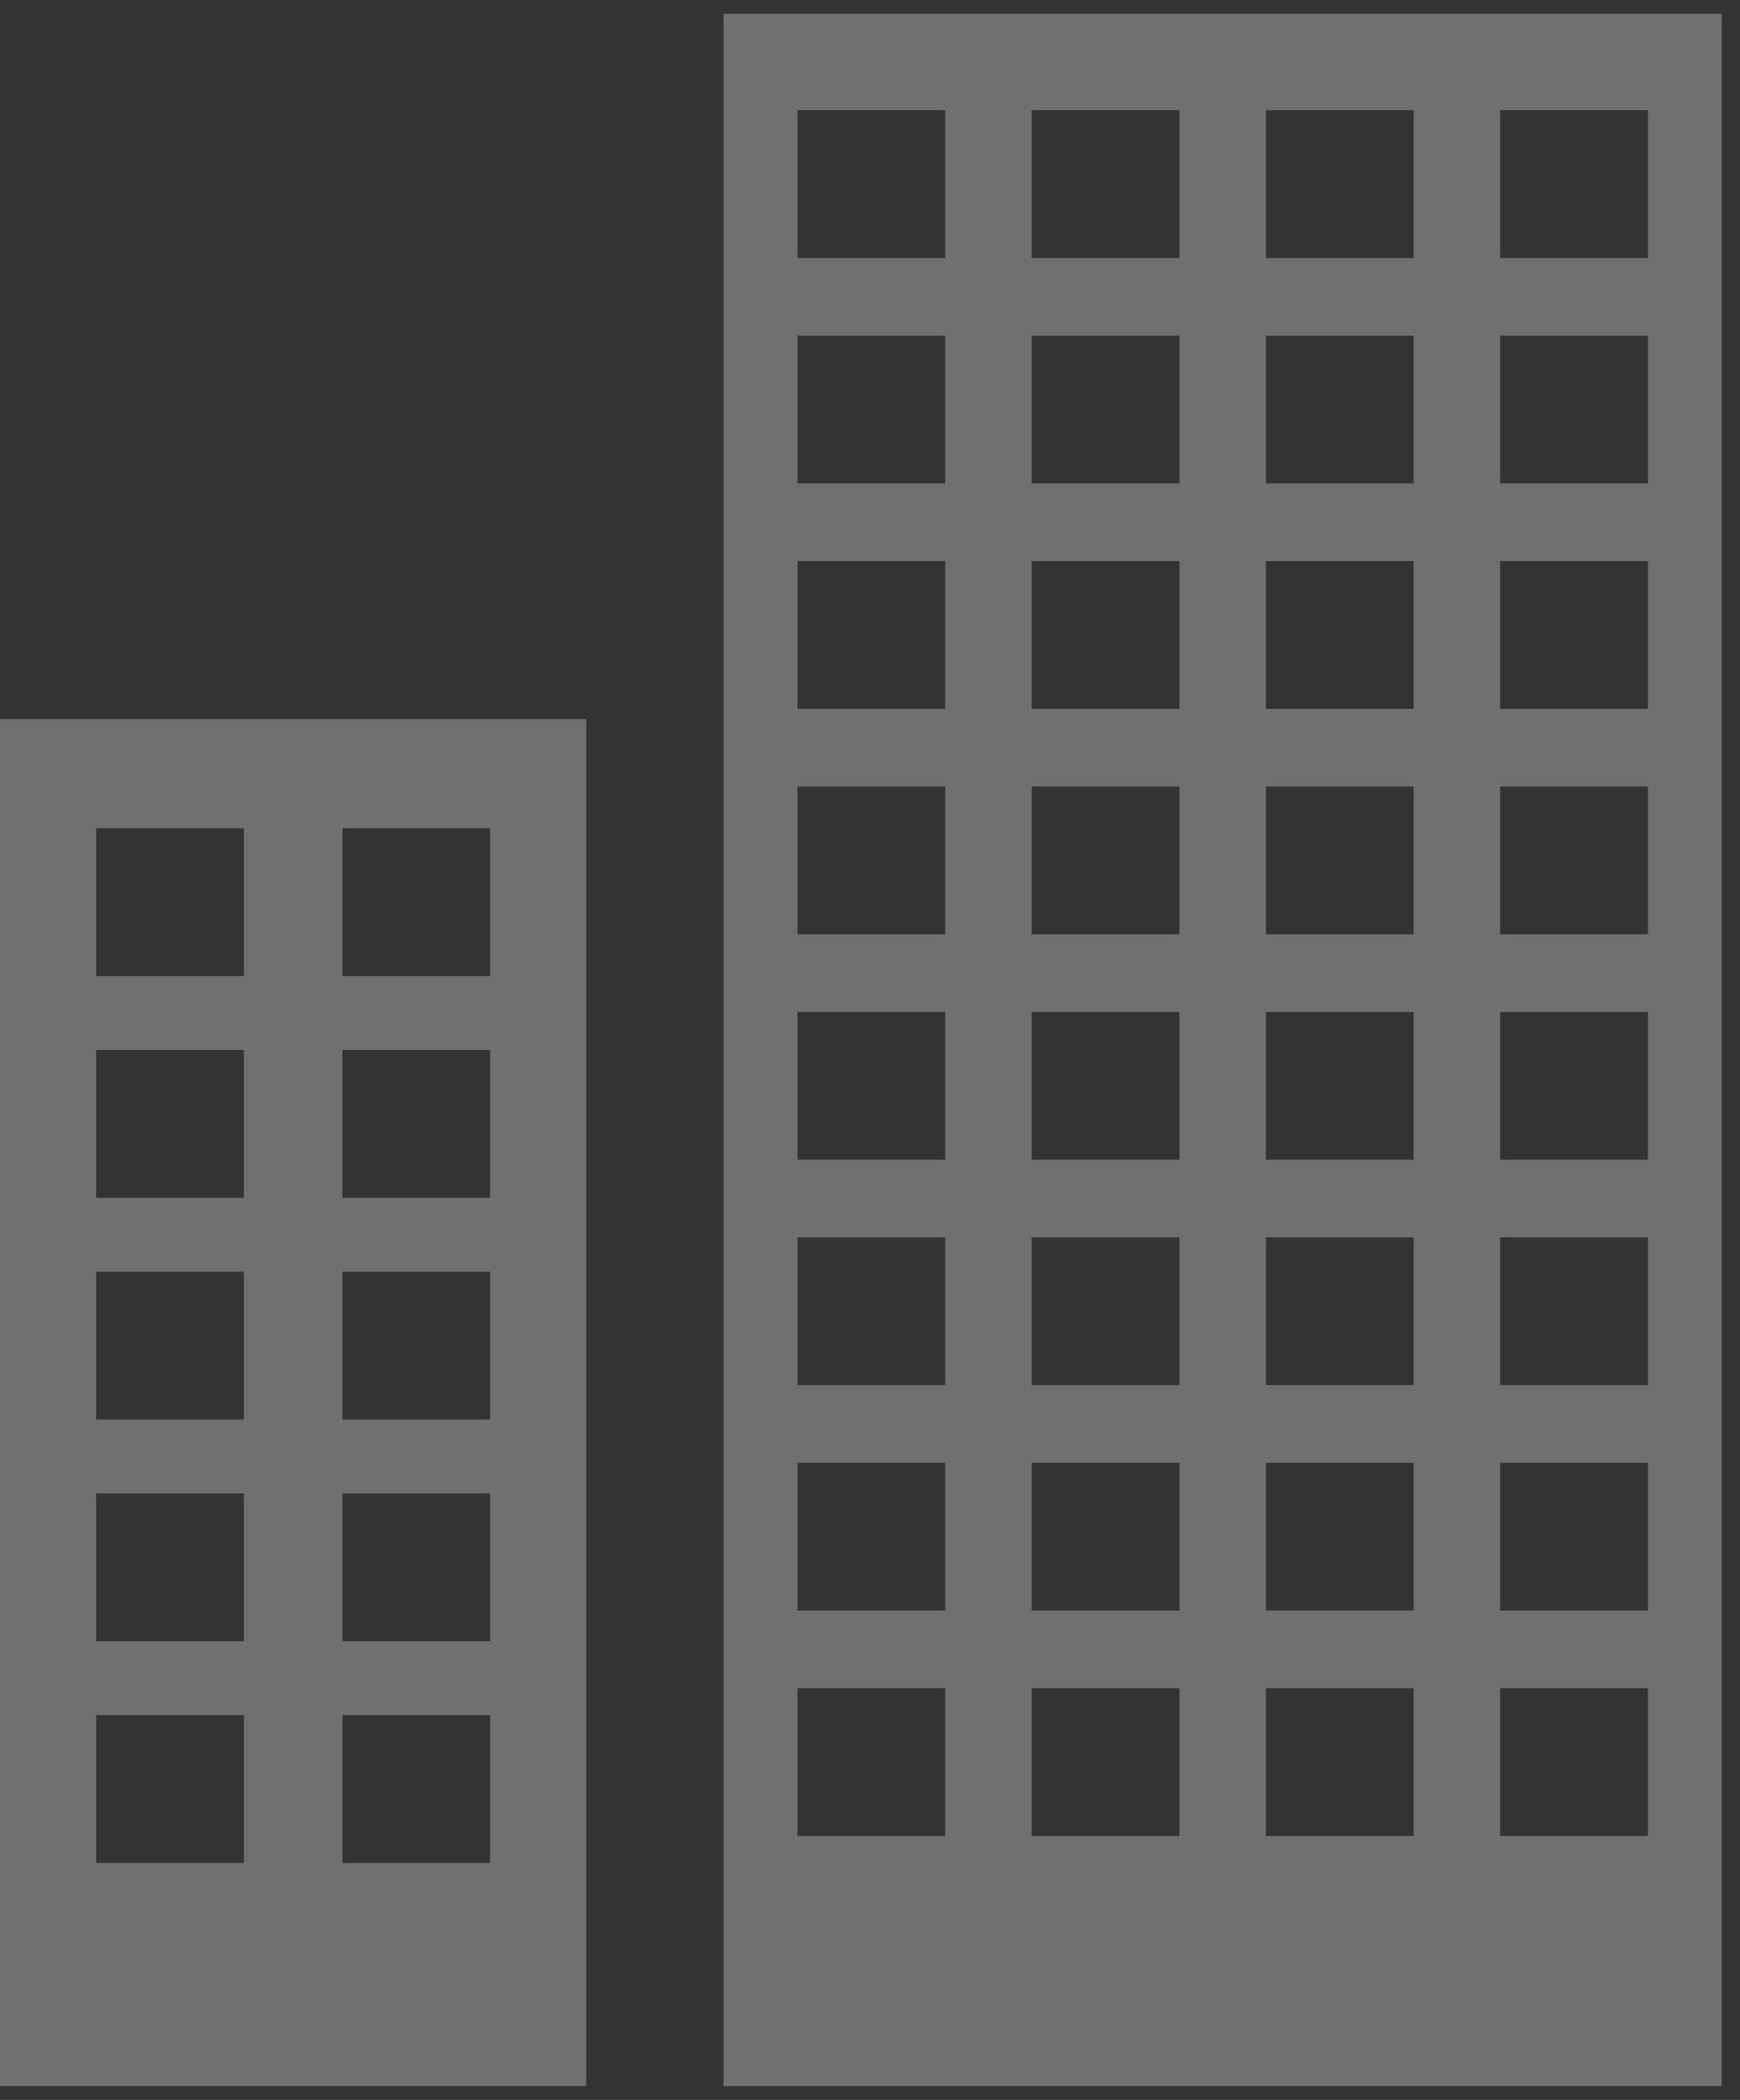 <svg width="63" height="76" viewBox="0 0 63 76" fill="none" xmlns="http://www.w3.org/2000/svg">
<rect x="0" y="0" width="63" height="76" fill="#333333" stroke="none"/>
<path d="M62.341 75.501H26.199V0.499H62.341V75.501ZM28.874 66.448H34.224V61.099H28.874V66.448ZM37.355 66.448H42.704V61.099H37.355V66.448ZM45.835 66.448H51.185V61.099H45.835V66.448ZM54.316 61.099V66.448H59.666V61.099H54.316ZM28.874 58.29H34.224V52.94H28.874V58.29ZM37.355 58.29H42.704V52.94H37.355V58.29ZM45.835 58.29H51.185V52.94H45.835V58.29ZM54.316 58.29H59.666V52.94H54.316V58.29ZM28.874 50.131H34.224V44.781H28.874V50.131ZM37.355 50.131H42.704V44.781H37.355V50.131ZM45.835 50.131H51.185V44.781H45.835V50.131ZM54.316 50.131H59.666V44.781H54.316V50.131ZM28.874 41.973H34.224V36.623H28.874V41.973ZM37.355 41.973H42.704V36.623H37.355V41.973ZM45.835 41.973H51.185V36.623H45.835V41.973ZM54.316 41.973H59.666V36.623H54.316V41.973ZM28.874 33.813H34.224V28.464H28.874V33.813ZM37.355 33.813H42.704V28.464H37.355V33.813ZM45.835 33.813H51.185V28.464H45.835V33.813ZM54.316 33.813H59.666V28.464H54.316V33.813ZM28.874 25.655H34.224V20.307H28.874V25.655ZM37.355 25.655H42.704V20.307H37.355V25.655ZM45.835 25.655H51.185V20.307H45.835V25.655ZM54.316 25.655H59.666V20.307H54.316V25.655ZM28.874 17.497H34.224V12.148H28.874V17.497ZM37.355 17.497H42.704V12.148H37.355V17.497ZM45.835 17.497H51.185V12.148H45.835V17.497ZM54.316 17.497H59.666V12.148H54.316V17.497ZM28.874 9.338H34.224V3.988H28.874V9.338ZM37.355 9.338H42.704V3.988H37.355V9.338ZM45.835 9.338H51.185V3.988H45.835V9.338ZM54.316 9.338H59.666V3.988H54.316V9.338Z" fill="white" fill-opacity="0.3"/>
<path d="M21.227 75.501H0V26.028H21.227V75.501ZM3.481 67.426H8.831V62.076H3.481V67.426ZM12.398 62.076V67.426H17.747V62.076H12.398ZM3.481 59.4H8.831V54.051H3.481V59.4ZM12.398 59.4H17.747V54.051H12.398V59.4ZM3.481 51.376H8.831V46.026H3.481V51.376ZM12.398 51.376H17.747V46.026H12.398V51.376ZM3.481 43.352H8.831V38.002H3.481V43.352ZM12.398 43.352H17.747V38.002H12.398V43.352ZM3.481 35.327H8.831V29.977H3.481V35.327ZM12.398 35.327H17.747V29.977H12.398V35.327Z" fill="white" fill-opacity="0.3"/>
</svg>

